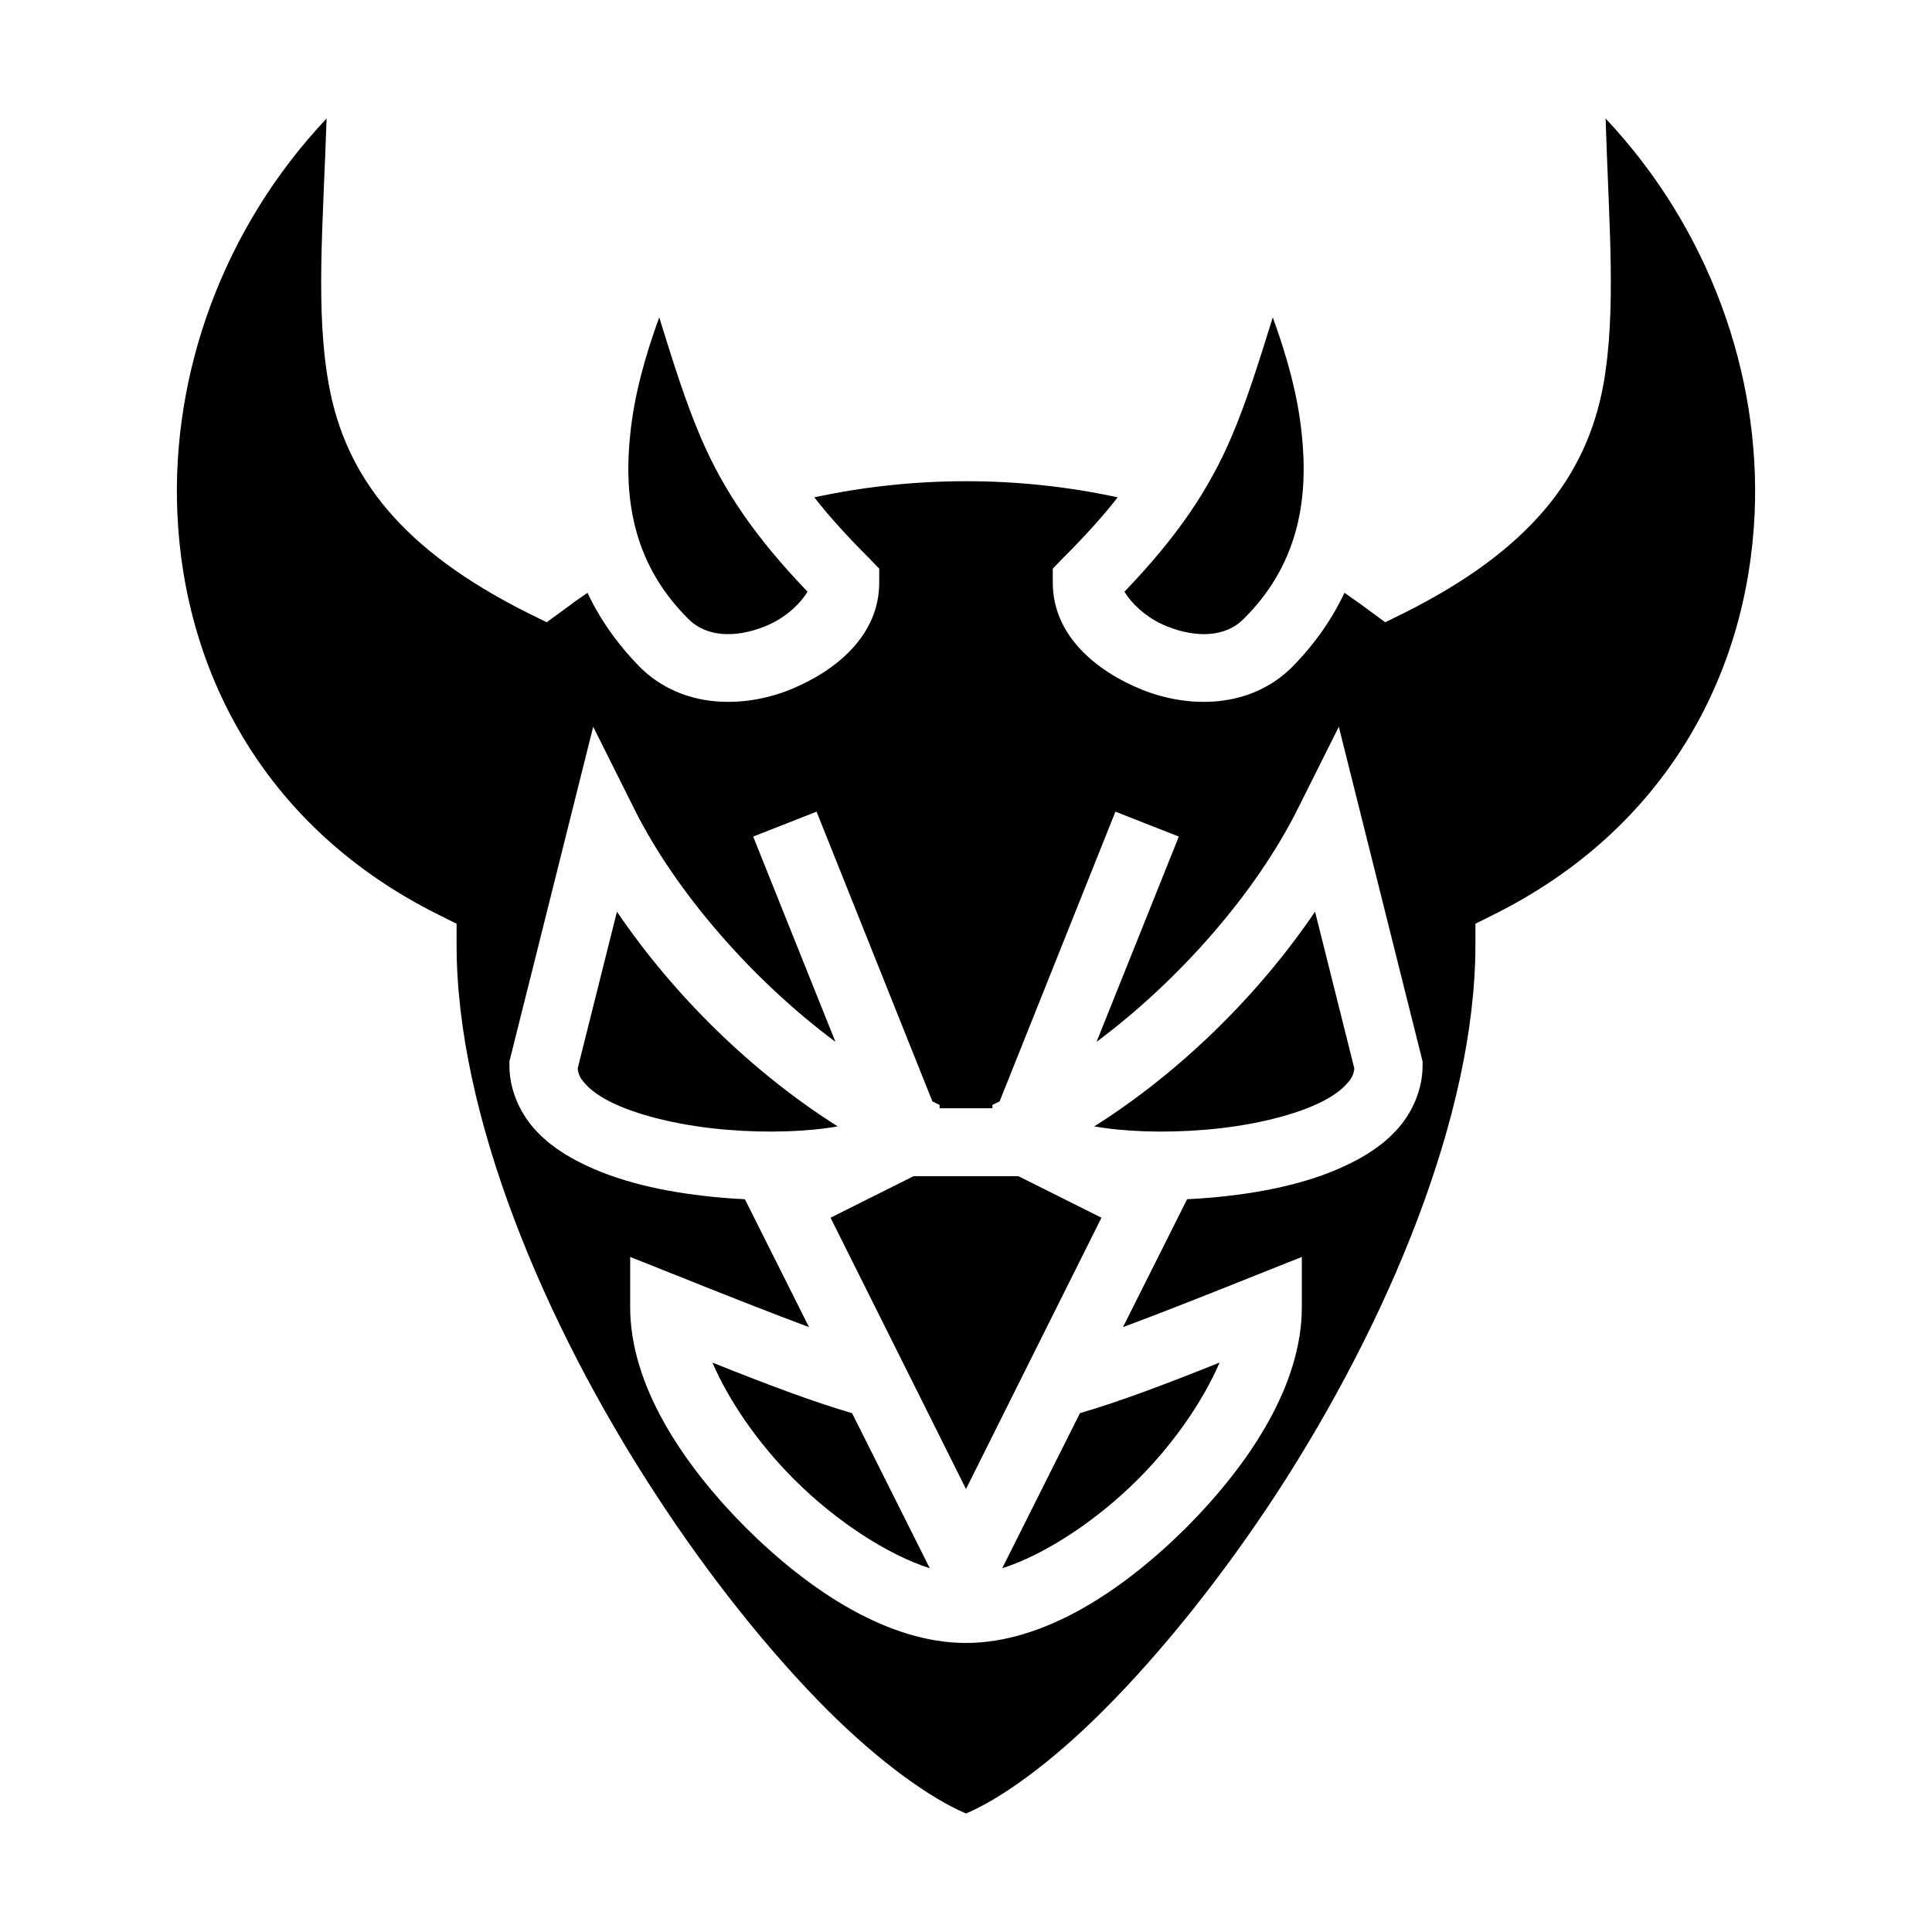 <?xml version="1.0" encoding="utf-8"?><!-- Скачано с сайта svg4.ru / Downloaded from svg4.ru -->
<svg width="800px" height="800px" viewBox="0 0 512 512" xmlns="http://www.w3.org/2000/svg"><path fill="#000000" d="M86.55 31.4C58.98 60.64 45.4 99.1 47 136c1.88 43.1 23.9 83.8 69 106.3l5 2.5v5.6c0 45 23.1 100.1 52.5 145.2 14.6 22.5 30.8 42.6 46 57.8 13.9 13.8 27.1 23.2 36.5 27.2 9.4-4 22.5-13.4 36.4-27.3 15.2-15.2 31.4-35.3 46.1-57.8 29.3-45.1 52.5-100.1 52.5-145.1v-5.6l5-2.5c45.1-22.5 67.1-63.2 69-106.3 1.6-36.9-12-75.36-39.5-104.6.9 28.55 2.9 50.9-.6 70.6-4.5 24.4-19.5 43.8-52.9 60.5l-4.9 2.4-4.5-3.3c-2.1-1.6-4.2-3-6.3-4.5-3.3 7-7.9 13.6-13.9 19.7-11.2 11.1-27.4 10.9-39.7 6-12.3-5-23.7-14.4-23.7-28.4v-3.7l2.6-2.7c6-6 10.7-11.2 14.6-16.2-26.3-5.7-54-5.7-80.4 0 3.9 5 8.6 10.2 14.6 16.2l2.6 2.7v3.7c0 14-11.4 23.4-23.7 28.4-12.3 4.9-28.5 5.1-39.7-6-6-6.1-10.6-12.7-13.9-19.7-2.1 1.4-4.2 2.9-6.3 4.5l-4.5 3.3-4.9-2.4c-33.4-16.7-48.42-36.1-52.85-60.5-3.58-19.7-1.54-42.05-.6-70.6zm88.15 52.71C171 94.26 168 104.9 167 115.3c-1.9 18.2 1.5 34.9 15.4 48.7 4.8 4.9 12.6 5.1 20.3 2 5.6-2.2 9.6-6.3 11.3-9.2-14.1-14.7-22.4-27.1-28.3-40.9-4-9.3-7.3-19.9-11-31.79zm162.6 0c-3.7 11.86-7 22.49-11 31.79-5.9 13.8-14.2 26.2-28.3 40.9 1.7 2.9 5.7 7 11.3 9.2 7.7 3.1 15.5 2.9 20.3-2 13.9-13.8 17.3-30.5 15.4-48.7-1-10.4-4-21.04-7.7-31.19zM157.2 192.6l10.9 21.8c11.1 22.2 31.3 45.3 53.3 61.7l-21.8-54.4 16.8-6.6 30.7 76.8 1.9.9v.9h14v-.9l1.9-.9 30.7-76.8 16.8 6.6-21.8 54.4c22-16.4 42.2-39.5 53.3-61.7l10.9-21.8 22.2 88.7v1.1c0 6.2-2.6 12.1-6.3 16.4-3.8 4.4-8.6 7.5-13.9 10-10.5 5-23.3 7.5-36.1 8.6-2.1.2-4.1.3-6.1.4l-17 33.9c9.7-3.6 21.1-8.1 35.1-13.7l12.3-4.9v13.3c0 20.5-13.6 41.3-30.6 58.4-17.1 17-37.9 30.6-58.4 30.6s-41.3-13.6-58.4-30.6c-17-17.1-30.6-37.9-30.6-58.4v-13.3l12.3 4.9c14 5.6 25.4 10.1 35.1 13.7l-17-33.9c-2-.1-4-.2-6.1-.4-12.8-1.1-25.6-3.6-36.1-8.6-5.3-2.5-10.1-5.6-13.9-10-3.7-4.3-6.3-10.2-6.3-16.4v-1.1zm6.3 49l-10.4 41.5c.1 1.3.5 2.5 1.8 3.9 1.5 1.8 4.2 3.8 7.9 5.5 7.5 3.5 18.7 6 29.9 6.9 10.8.9 21.5.5 29.3-.9-22.5-14.2-43.4-34.6-58.5-56.9zm185 0c-15.1 22.3-36 42.7-58.5 56.9 7.8 1.4 18.5 1.8 29.3.9 11.2-.9 22.4-3.4 29.9-6.9 3.7-1.7 6.4-3.7 7.9-5.5 1.3-1.4 1.7-2.6 1.8-3.9zm-106.4 70.1l-22 11 35.9 71.9 35.9-71.9-22-11zm-53.3 49.4c4.3 10 12 21.3 21.6 30.9 11.3 11.3 25 20.1 36 23.6l-20.6-41.1c-10.6-3.1-22.5-7.6-37-13.4zm134.4 0c-14.5 5.8-26.4 10.3-37 13.4l-20.6 41.1c11-3.5 24.7-12.3 36-23.6 9.6-9.6 17.3-20.9 21.6-30.9z"/></svg>